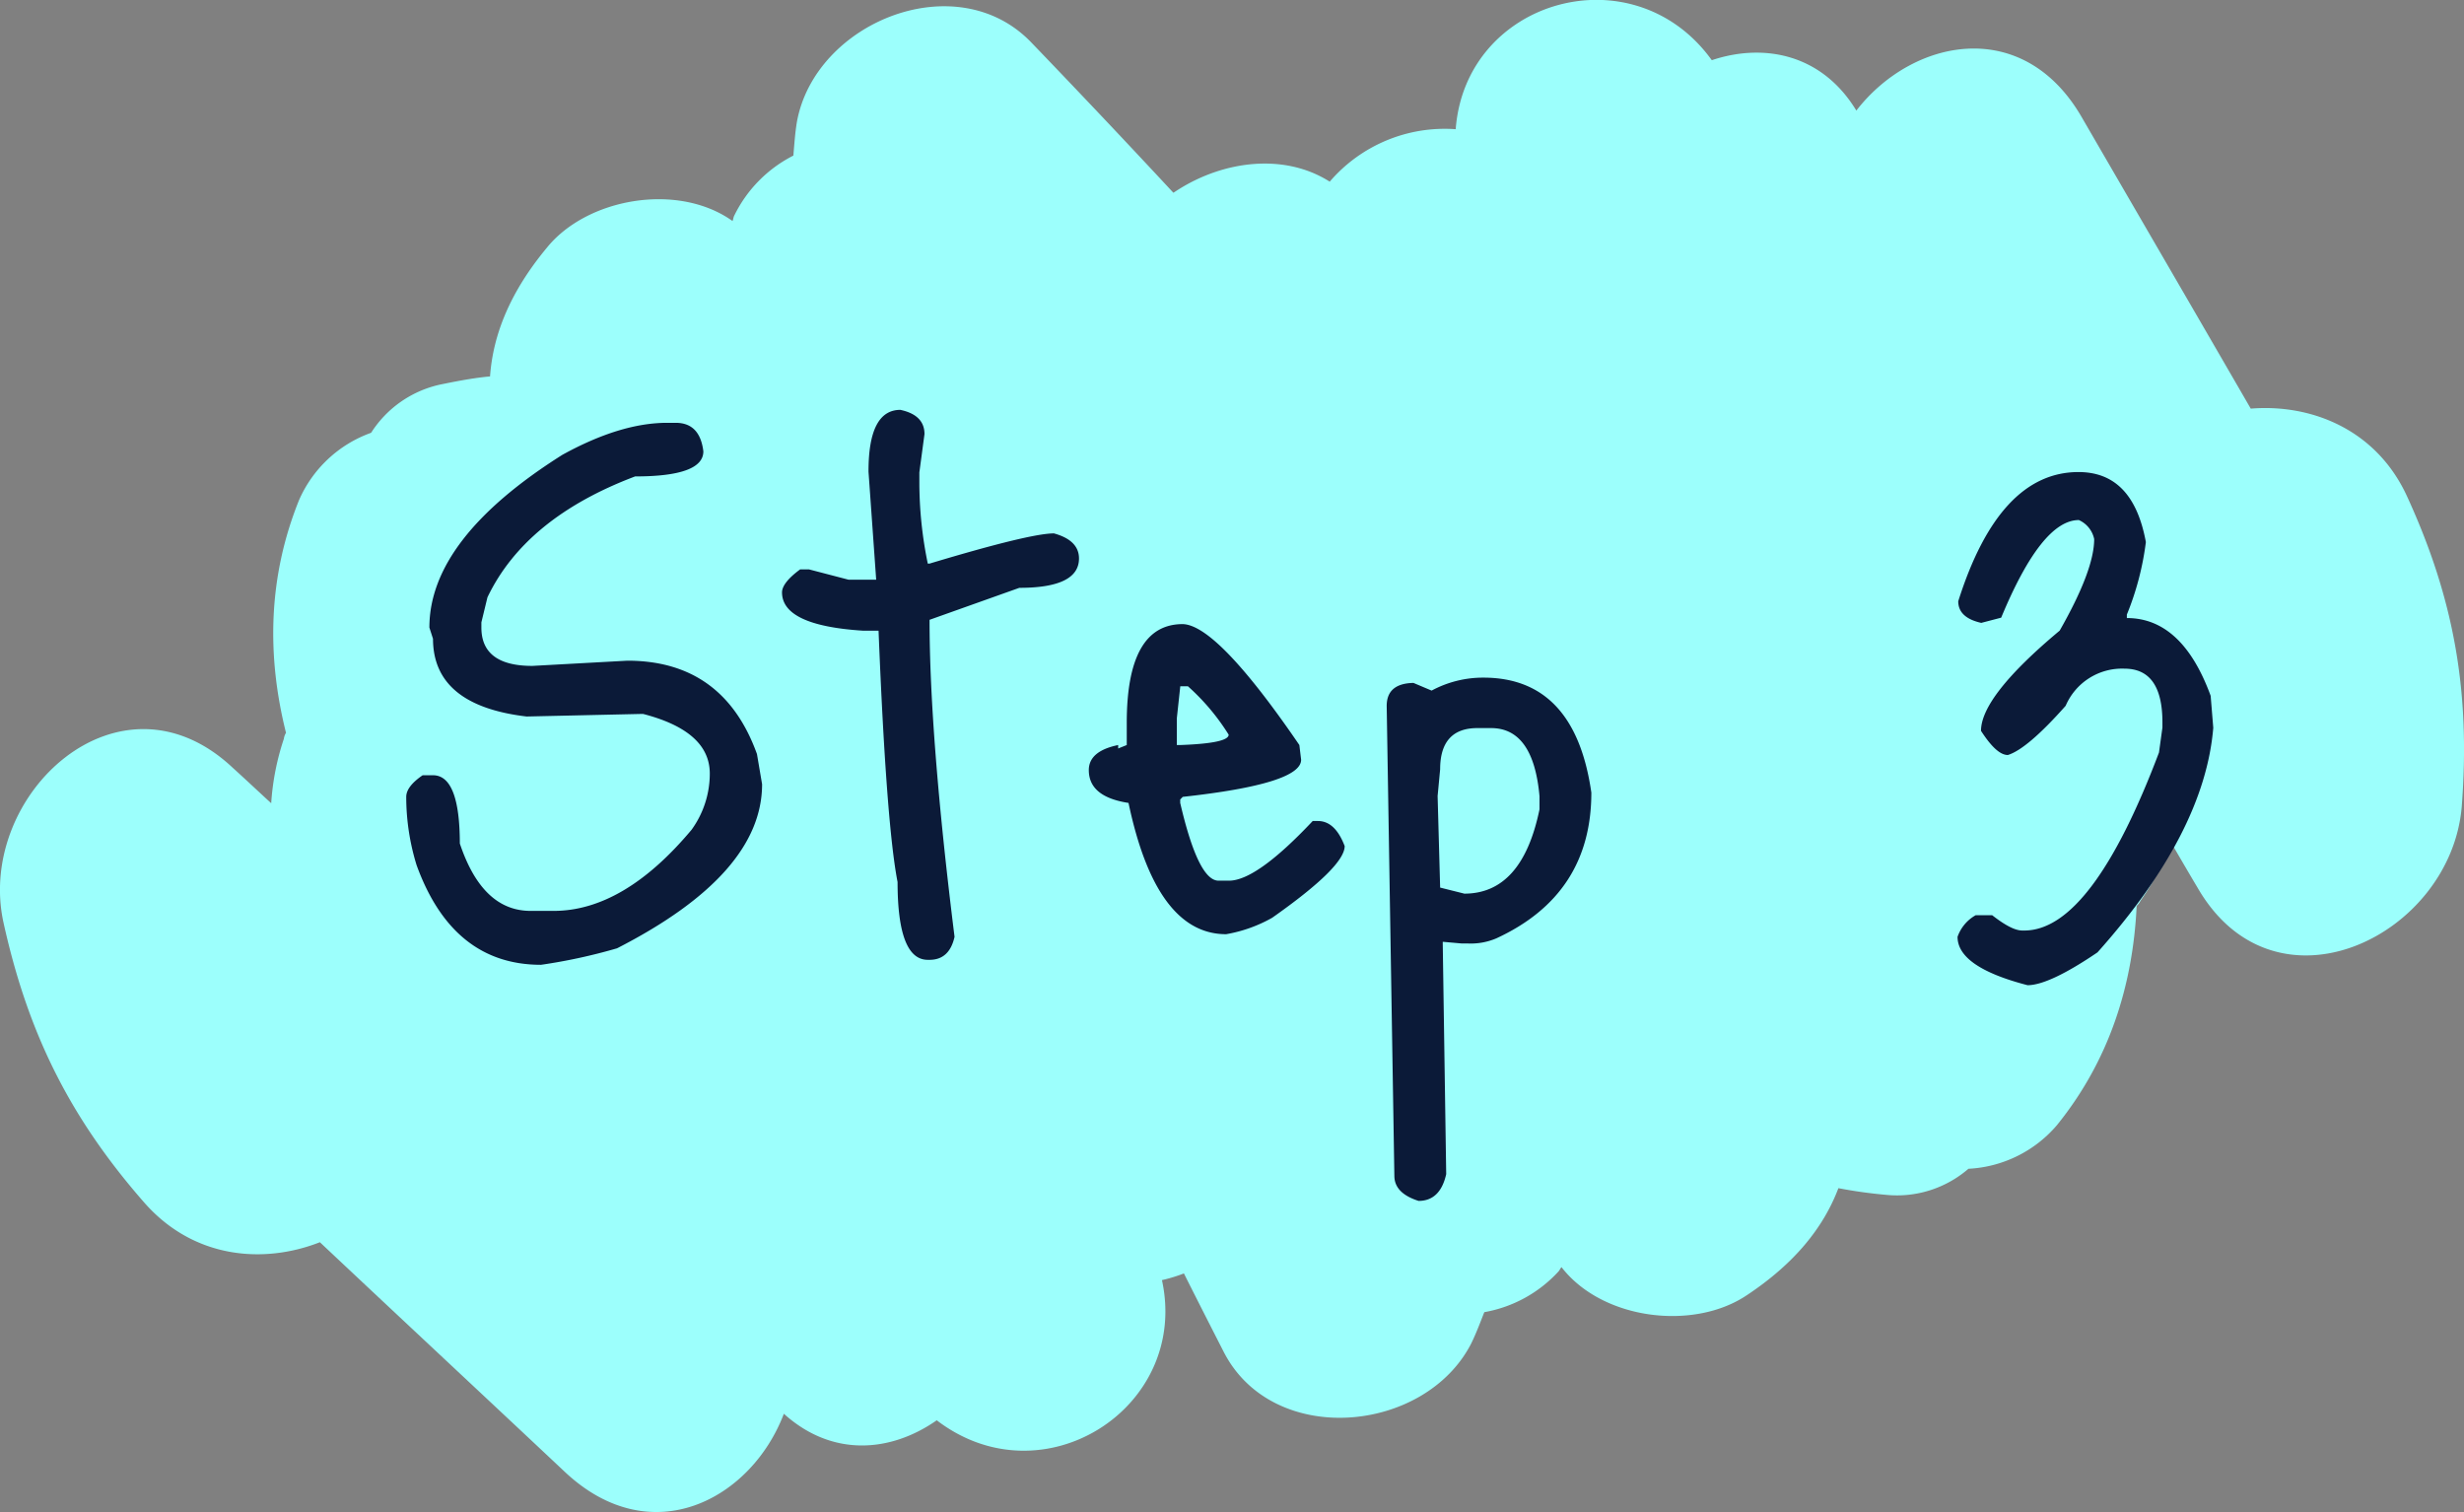 <svg xmlns="http://www.w3.org/2000/svg" viewBox="0 0 321.35 197.18"><rect x="0" y="0" width="321.35" height="197.18" fill="#808080" stroke="none"/><defs><style>.cls-1{fill:#9cfffc;}.cls-2{fill:#0b1a38;}</style></defs><g id="Layer_2" data-name="Layer 2"><g id="Layer_1-2" data-name="Layer 1"><path class="cls-1" d="M18.78,156.79c6.44,7.37,15.59,8.09,22.94,5.21,10.63,10,21.36,20,32,30C85,202.54,98,195.49,102.23,184.37c6.37,5.74,14,5,19.94.85,13.86,10.62,33-1.65,29.37-18.28a19.77,19.77,0,0,0,13.76-11.28C178.69,159.4,194.24,143,187.15,129a22.7,22.7,0,0,0,11.76-10.75c11.9-3,21.26-16.46,11.61-28-24.42-29-49.64-57.3-76-84.69C124.8-4.61,106.3,2.85,103.93,15.9c-.24,1.46-.33,2.87-.46,4.39a17.25,17.25,0,0,0-7.72,7.85c-.11.21-.11.47-.22.68-7.12-5.08-19-3-24.23,3.51-4.74,5.71-7,11.27-7.39,16.76-1.94.17-4,.55-6.2,1a14.3,14.3,0,0,0-9.31,6.35A16.22,16.22,0,0,0,39,65.22c-4,9.92-4.26,20.13-1.7,30.35a1.92,1.92,0,0,0-.28.78,33.09,33.09,0,0,0-1.65,8.4c-1.7-1.56-3.29-3.06-5-4.61C15.59,86.24-3.13,103.66.44,120.24,3.64,134.77,9.11,145.73,18.78,156.79Z"/><path class="cls-1" d="M314,64.9c-4-8.92-12.6-12.25-20.46-11.61-7.3-12.62-14.69-25.32-22-37.93C263.87,2,249.4,5,242.1,14.42c-4.45-7.34-12-8.86-18.85-6.57-10.21-14.17-32.12-8-33.4,9a19.76,19.76,0,0,0-16.43,6.84c-11.73-7.45-31.36,3.79-28.59,19.18a22.64,22.64,0,0,0-14.36,6.9c-12.27-.57-25.11,9.63-19.21,23.5,15,34.84,31,69.18,48.32,103,6.39,12.54,26.26,10.73,32.3-1.08.65-1.33,1.14-2.65,1.7-4.07a17.16,17.16,0,0,0,9.66-5.29c.16-.16.24-.41.41-.58,5.35,6.92,17.29,8.32,24.21,3.63,6.18-4.11,9.95-8.78,11.9-13.93a61.38,61.38,0,0,0,6.22.87,14.25,14.25,0,0,0,10.74-3.4,16.24,16.24,0,0,0,11.56-5.71c6.73-8.34,9.88-18.05,10.38-28.58a2,2,0,0,0,.5-.66,33.66,33.66,0,0,0,4-7.57c1.17,2,2.26,3.88,3.44,5.86,10.15,17.56,33.09,6.29,34.46-10.62C322.19,90.35,320.11,78.27,314,64.9Z"/><path class="cls-2" d="M87,55.14h1.13q3.15,0,3.6,3.72,0,3.27-8.9,3.27-14.3,5.4-19.26,15.77l-.79,3.26v.68q0,5,6.65,5l12.39-.68q12.51,0,16.9,12.17l.67,3.94q0,11.72-18.92,21.4a72.35,72.35,0,0,1-9.91,2.15q-11.51,0-16.23-13a30.17,30.17,0,0,1-1.35-8.9c0-.9.71-1.84,2.14-2.82h1.35q3.49,0,3.5,8.9,2.93,8.79,9.23,8.79h3q9.14,0,18-10.59a12.48,12.48,0,0,0,2.37-7.32q0-5.52-8.68-7.77h-.45l-14.76.33Q56.48,92,56.47,83.3L56,81.84q0-11.59,17.35-22.53Q80.92,55.14,87,55.14Z"/><path class="cls-2" d="M117.42,53.45q3.15.67,3.15,3.16l-.67,5V63A52.48,52.48,0,0,0,121,73.5h.23q13.06-3.93,16.22-3.94,3.27.9,3.27,3.27,0,3.83-7.78,3.83l-11.71,4.17q0,15.19,3.26,41.34-.67,3-3.26,3H121q-3.94,0-3.94-10.14-1.47-7.54-2.48-32.78h-2q-10.59-.67-10.59-5c0-.82.79-1.84,2.37-3h1.13l5.18,1.35h3.6l-1-14.08Q113.25,53.46,117.42,53.45Z"/><path class="cls-2" d="M154.25,81.39q4.51.12,15.21,15.77l.23,1.92q0,3.15-15.44,4.84l-.33.34v.45c1.57,6.76,3.23,10.14,5,10.14h1.36q3.6,0,10.92-7.78h.68q2.25,0,3.49,3.27,0,2.7-9.46,9.35a18.66,18.66,0,0,1-6,2.14q-9.13,0-12.73-17.12c-3.46-.53-5.18-1.95-5.18-4.28,0-1.65,1.27-2.74,3.83-3.27v.45l1.12-.45V94.34Q146.93,81.39,154.25,81.39Zm.68,8.11h-1l-.45,4.17v3.49h.45c4.2-.15,6.31-.6,6.31-1.35A29,29,0,0,0,154.93,89.5Z"/><path class="cls-2" d="M193.46,88.37q11.94,0,14.08,15,0,13.29-12.39,19a8.48,8.48,0,0,1-3.72.67h-.79l-2.48-.22v.22l.45,30.08c-.52,2.33-1.73,3.49-3.6,3.49q-3.16-1-3.16-3.27l-1-61.28q0-2.93,3.49-3l2.37,1A14.15,14.15,0,0,1,193.46,88.37Zm-5.64,11.95-.33,3.49.33,11.94,3.16.79q7.54,0,9.8-11v-1.69q-.79-8.9-6.31-8.9h-1.69C189.48,94.91,187.82,96.71,187.82,100.32Z"/><path class="cls-2" d="M271.07,61.56c4.74,0,7.66,3,8.79,9.13a37.23,37.23,0,0,1-2.48,9.46v.45q7.22,0,10.93,10.14l.34,4.17q-1.12,13.64-15.1,29.29c-4.2,2.85-7.25,4.28-9.12,4.28q-9.14-2.37-9.13-6.31a5.2,5.2,0,0,1,2.37-2.82h2.14c1.73,1.35,3,2,3.94,2H264q8.79,0,17.57-23.21l.45-3.26v-.68q0-7-4.95-7a8,8,0,0,0-7.67,4.84q-5,5.64-7.54,6.42c-1,0-2.14-1.05-3.5-3.15q0-4.5,10.26-13.07,4.5-7.89,4.5-11.94a3.5,3.5,0,0,0-2-2.48q-4.85,0-10.13,12.73l-2.6.68c-2-.45-3-1.39-3-2.82Q260.72,61.57,271.07,61.56Z"/></g></g></svg>